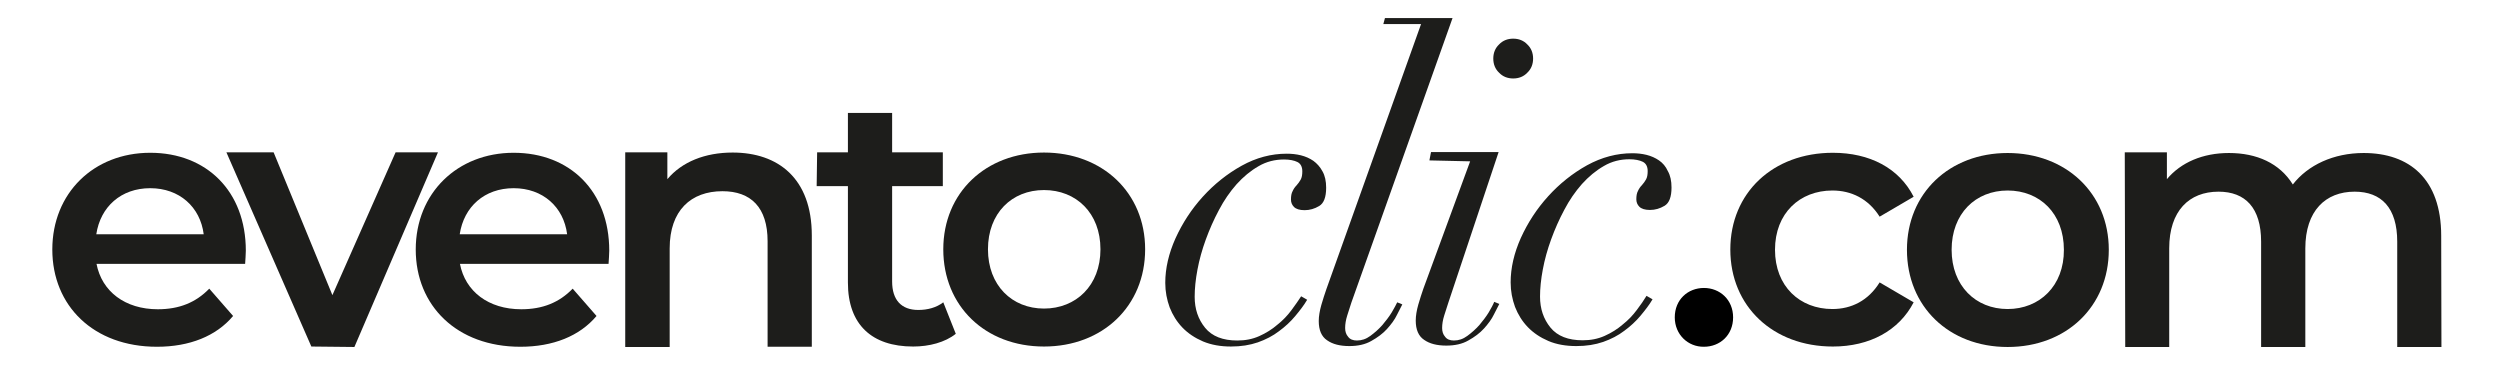 <?xml version="1.0" encoding="utf-8"?>
<!-- Generator: Adobe Illustrator 28.7.1, SVG Export Plug-In . SVG Version: 9.03 Build 54978)  -->
<svg version="1.0" id="Capa_1" xmlns="http://www.w3.org/2000/svg" xmlns:xlink="http://www.w3.org/1999/xlink" x="0px" y="0px"
	 viewBox="0 0 1080 167.3" style="enable-background:new 0 0 1080 167.3;" xml:space="preserve">
<style type="text/css">
	.st0{fill:#1D1D1B;}
</style>
<path d="M723.5,137.1c0-7.7,5.7-12.7,12.6-12.7c6.9,0,12.6,5.1,12.6,12.7c0,7.7-5.7,12.7-12.6,12.7
	C729.2,149.9,723.5,144.5,723.5,137.1z"/>
<g>
	<path class="st0" d="M64.9,66c-24.4,0-42.3,17.4-42.3,41.8c0,24.3,17.8,42,45.2,42c14.1,0,25.6-4.6,32.9-13.3l-10.3-11.8
		c-5.8,6-13,8.9-22.2,8.9c-14.2,0-24.2-7.7-26.5-19.6h64.2c0.1-1.8,0.3-4.1,0.3-5.7C106.2,82.6,89.2,66,64.9,66z M41.6,101.2
		c1.8-11.9,10.7-19.9,23.3-19.9c12.6,0,21.6,8.1,23.1,19.9H41.6z"/>
	<polygon class="st0" points="170.9,65.8 143.6,127.5 118.2,65.8 97.8,65.8 134.5,149.7 153.1,149.9 189.2,65.8 	"/>
	<path class="st0" d="M221.9,66c-24.3,0-42.3,17.4-42.3,41.8c0,24.3,17.8,42,45.2,42c14.1,0,25.6-4.6,32.9-13.3l-10.3-11.8
		c-5.8,6-13,8.9-22.2,8.9c-14.2,0-24.2-7.7-26.5-19.6h64.2c0.1-1.8,0.3-4.1,0.3-5.7C263.2,82.6,246.2,66,221.9,66z M198.6,101.2
		c1.8-11.9,10.7-19.9,23.3-19.9c12.6,0,21.6,8.1,23.1,19.9H198.6z"/>
	<path class="st0" d="M316.5,65.9c-11.9,0-21.9,4-28.2,11.5V65.8h-18.2v84.1h19.2v-42.6c0-16.4,9.2-24.7,22.8-24.7
		c12.3,0,19.5,7,19.5,21.6v45.6h19.1v-48.1h0C350.7,77.1,336.2,65.9,316.5,65.9z"/>
	<path class="st0" d="M396.7,133.9c-7.3,0-11.3-4.3-11.3-12.3V80.4h21.9V65.8h-21.9v-17h-19.1v17h-13.3l-0.2,14.6h13.5v41.7
		c0,18.1,10.3,27.6,28.2,27.6c6.9,0,13.8-1.8,18.4-5.5l0,0l-5.4-13.6C404.5,132.9,400.7,133.9,396.7,133.9z"/>
	<path class="st0" d="M451,65.9c-25.1,0-43.5,17.3-43.5,41.8c0,24.5,18.1,42,43.5,42c25.4,0,43.7-17.5,43.7-42
		C494.7,83.2,476.2,65.9,451,65.9z M451,133.3c-13.8,0-24.2-10-24.2-25.6c0-15.6,10.3-25.6,24.2-25.6s24.4,9.9,24.4,25.6
		C475.4,123.4,464.8,133.3,451,133.3z"/>
	<path class="st0" d="M557.9,134c-1.7,2.3-3.7,4.4-6.1,6.3c-2.3,2-4.9,3.6-7.8,4.9c-2.9,1.3-6,1.9-9.5,1.9c-6.2,0-10.9-1.8-13.9-5.5
		c-3-3.7-4.5-8.1-4.5-13.4c0-3.5,0.4-7.5,1.2-11.7c0.8-4.3,2-8.6,3.6-13c1.6-4.4,3.5-8.7,5.7-12.8c2.2-4.2,4.7-7.8,7.6-11.1
		c2.9-3.2,6-5.8,9.5-7.8c3.4-2,7.1-2.9,11-2.9c2.4,0,4.4,0.4,5.8,1.1c1.4,0.7,2.1,2.1,2.1,4c0,1.5-0.2,2.7-0.7,3.6
		c-0.5,0.9-1.1,1.7-1.8,2.5c-0.7,0.7-1.3,1.6-1.7,2.5c-0.5,0.9-0.7,2.1-0.7,3.6c0,1.2,0.4,2.3,1.3,3.2c0.9,0.9,2.4,1.4,4.6,1.4
		c2.2,0,4.3-0.6,6.3-1.8c2-1.2,3-3.8,3-7.9c0-2.8-0.5-5.2-1.6-7.1c-1-1.9-2.4-3.4-3.9-4.5c-1.6-1.1-3.4-1.9-5.4-2.4
		c-2-0.5-4.1-0.7-6.1-0.7c-6.7,0-13.2,1.7-19.5,5.2c-6.3,3.5-11.9,8-16.8,13.4c-4.9,5.4-8.8,11.4-11.8,18
		c-2.9,6.5-4.4,12.9-4.4,19.2c0,3.8,0.7,7.3,1.9,10.6c1.3,3.3,3.1,6.2,5.5,8.7c2.4,2.5,5.4,4.5,8.9,6c3.6,1.5,7.6,2.2,12.1,2.2
		c4.3,0,8.1-0.6,11.6-1.8c3.4-1.2,6.5-2.8,9.1-4.8c2.6-1.9,5-4.1,7-6.5l0,0c2-2.4,3.8-4.7,5.2-7.1l-2.6-1.5
		C561,129.7,559.6,131.7,557.9,134z"/>
	<path class="st0" d="M601.2,135c-1.1,1.8-2.5,3.6-4,5.4c-1.6,1.8-3.3,3.3-5.2,4.7c-1.9,1.4-3.8,2-5.8,2c-1.7,0-3-0.5-3.8-1.6
		c-0.9-1-1.3-2.3-1.3-3.8c0-1.7,0.3-3.5,0.9-5.4c0.6-1.9,1.2-3.8,1.8-5.6l0,0L627.5,7.8h-29.2l-0.7,2.6h16.3L573,124.9
		c-0.7,2.1-1.5,4.4-2.2,6.9c-0.7,2.5-1.1,4.8-1.1,6.9c0,3.9,1.2,6.7,3.6,8.3c2.4,1.7,5.6,2.5,9.6,2.5c3.7,0,6.9-0.7,9.5-2.2
		c2.7-1.5,5-3.2,6.8-5.2c1.8-2,3.3-4,4.3-6.1c1-2,1.8-3.5,2.3-4.5l-2.2-0.9C603.1,131.7,602.3,133.1,601.2,135z"/>
	<path class="st0" d="M653.7,33.9c2.4,0,4.5-0.8,6.1-2.5c1.7-1.6,2.5-3.7,2.5-6.1s-0.8-4.5-2.5-6.1c-1.6-1.7-3.7-2.5-6.1-2.5
		c-2.4,0-4.5,0.8-6.1,2.5c-1.7,1.6-2.5,3.7-2.5,6.1s0.8,4.5,2.5,6.1C649.2,33.1,651.3,33.9,653.7,33.9z"/>
	<polygon class="st0" points="617.4,69.4 617.4,69.4 617.4,69.4 	"/>
	<path class="st0" d="M643.1,135c-1.1,1.8-2.5,3.6-4,5.4c-1.6,1.8-3.3,3.3-5.2,4.7c-1.9,1.4-3.8,2-5.8,2c-1.7,0-3-0.5-3.8-1.6
		c-0.9-1-1.3-2.3-1.3-3.8c0-1.7,0.3-3.5,0.9-5.4c0.6-1.9,1.2-3.8,1.8-5.6l21.7-65h-29.2l-0.7,3.6l17.6,0.4l-20.2,55
		c-0.7,2.1-1.5,4.4-2.2,6.9c-0.7,2.5-1.1,4.8-1.1,6.9c0,3.9,1.2,6.7,3.6,8.3c2.4,1.7,5.6,2.5,9.6,2.5c3.7,0,6.9-0.7,9.5-2.2
		c2.7-1.5,5-3.2,6.8-5.2c1.8-2,3.3-4,4.3-6.1c1-2,1.8-3.5,2.3-4.5l-2.2-0.9C645,131.7,644.2,133.1,643.1,135z"/>
	<path class="st0" d="M716.7,69.3c-1.6-1.1-3.4-1.9-5.4-2.4c-2-0.5-4.1-0.7-6.1-0.7c-6.7,0-13.2,1.7-19.6,5.2
		c-6.3,3.5-11.9,8-16.8,13.4c-4.9,5.4-8.8,11.4-11.8,18c-2.9,6.5-4.4,12.9-4.4,19.2c0,3.8,0.7,7.3,1.9,10.6c1.3,3.3,3.1,6.2,5.5,8.7
		c2.4,2.5,5.4,4.5,8.9,6c3.5,1.5,7.6,2.2,12.1,2.2c4.3,0,8.1-0.6,11.6-1.8c3.4-1.2,6.5-2.8,9.1-4.8c2.6-1.9,5-4.1,7-6.5l0,0
		c2-2.4,3.8-4.7,5.2-7.1l-2.6-1.5c-1.1,1.8-2.5,3.9-4.2,6.1c-1.7,2.3-3.7,4.4-6.1,6.3c-2.3,2-4.9,3.6-7.8,4.9
		c-2.9,1.3-6,1.9-9.5,1.9c-6.2,0-10.9-1.8-13.9-5.5c-3-3.7-4.5-8.1-4.5-13.4c0-3.5,0.4-7.5,1.2-11.7c0.8-4.3,2-8.6,3.6-13
		c1.6-4.4,3.5-8.7,5.7-12.8c2.2-4.2,4.7-7.8,7.6-11.1c2.9-3.2,6-5.8,9.5-7.8c3.4-2,7.1-2.9,11-2.9c2.4,0,4.4,0.4,5.8,1.1
		c1.4,0.7,2.1,2.1,2.1,4c0,1.5-0.2,2.7-0.7,3.6c-0.5,0.9-1.1,1.7-1.8,2.5c-0.7,0.7-1.3,1.6-1.7,2.5c-0.5,0.9-0.7,2.1-0.7,3.6
		c0,1.2,0.4,2.3,1.3,3.2c0.9,0.9,2.4,1.4,4.6,1.4c2.2,0,4.3-0.6,6.3-1.8c2-1.2,3-3.8,3-7.9c0-2.8-0.5-5.2-1.6-7.1
		C719.6,71.9,718.3,70.4,716.7,69.3z"/>
	<polygon class="st0" points="747.5,107.9 747.5,107.9 747.5,107.9 	"/>
	<path class="st0" d="M791.6,133.5c-14.1,0-24.8-9.8-24.8-25.6c0-15.8,10.7-25.6,24.8-25.6c8.1,0,15.5,3.5,20.4,11.3l14.7-8.6
		c-6.3-12.4-19-19-34.9-19c-25.9,0-44.3,17.3-44.3,41.8c0,24.5,18.4,41.9,44.3,41.9c15.9,0,28.6-6.9,34.9-19.1l-14.7-8.6
		C807.1,129.9,799.8,133.5,791.6,133.5z"/>
	<path class="st0" d="M867.3,66.1c-25.1,0-43.5,17.3-43.5,41.8c0,24.5,18.1,42,43.5,42c25.4,0,43.7-17.5,43.7-42
		C911,83.4,892.4,66.1,867.3,66.1z M867.3,133.5c-13.8,0-24.2-10-24.2-25.6c0-15.6,10.3-25.6,24.2-25.6s24.3,9.9,24.3,25.6
		C891.7,123.5,881.1,133.5,867.3,133.5z"/>
	<path class="st0" d="M1054.6,101.9c0-24.7-13.8-35.8-33.5-35.8c-13,0-24.1,5.2-30.6,13.6c-5.7-9.2-15.6-13.6-27.6-13.6
		c-11.2,0-20.7,4-26.8,11.3V65.8h-18.2l0.2,84.1h19v-42.6c0-16.2,8.6-24.5,21.3-24.5c11.6,0,18.4,7,18.4,21.6v45.5h19.1v-42.6
		c0-16.2,8.7-24.5,21.3-24.5c11.6,0,18.4,7,18.4,21.6v45.5h19.1L1054.6,101.9L1054.6,101.9z"/>
</g>
</svg>
